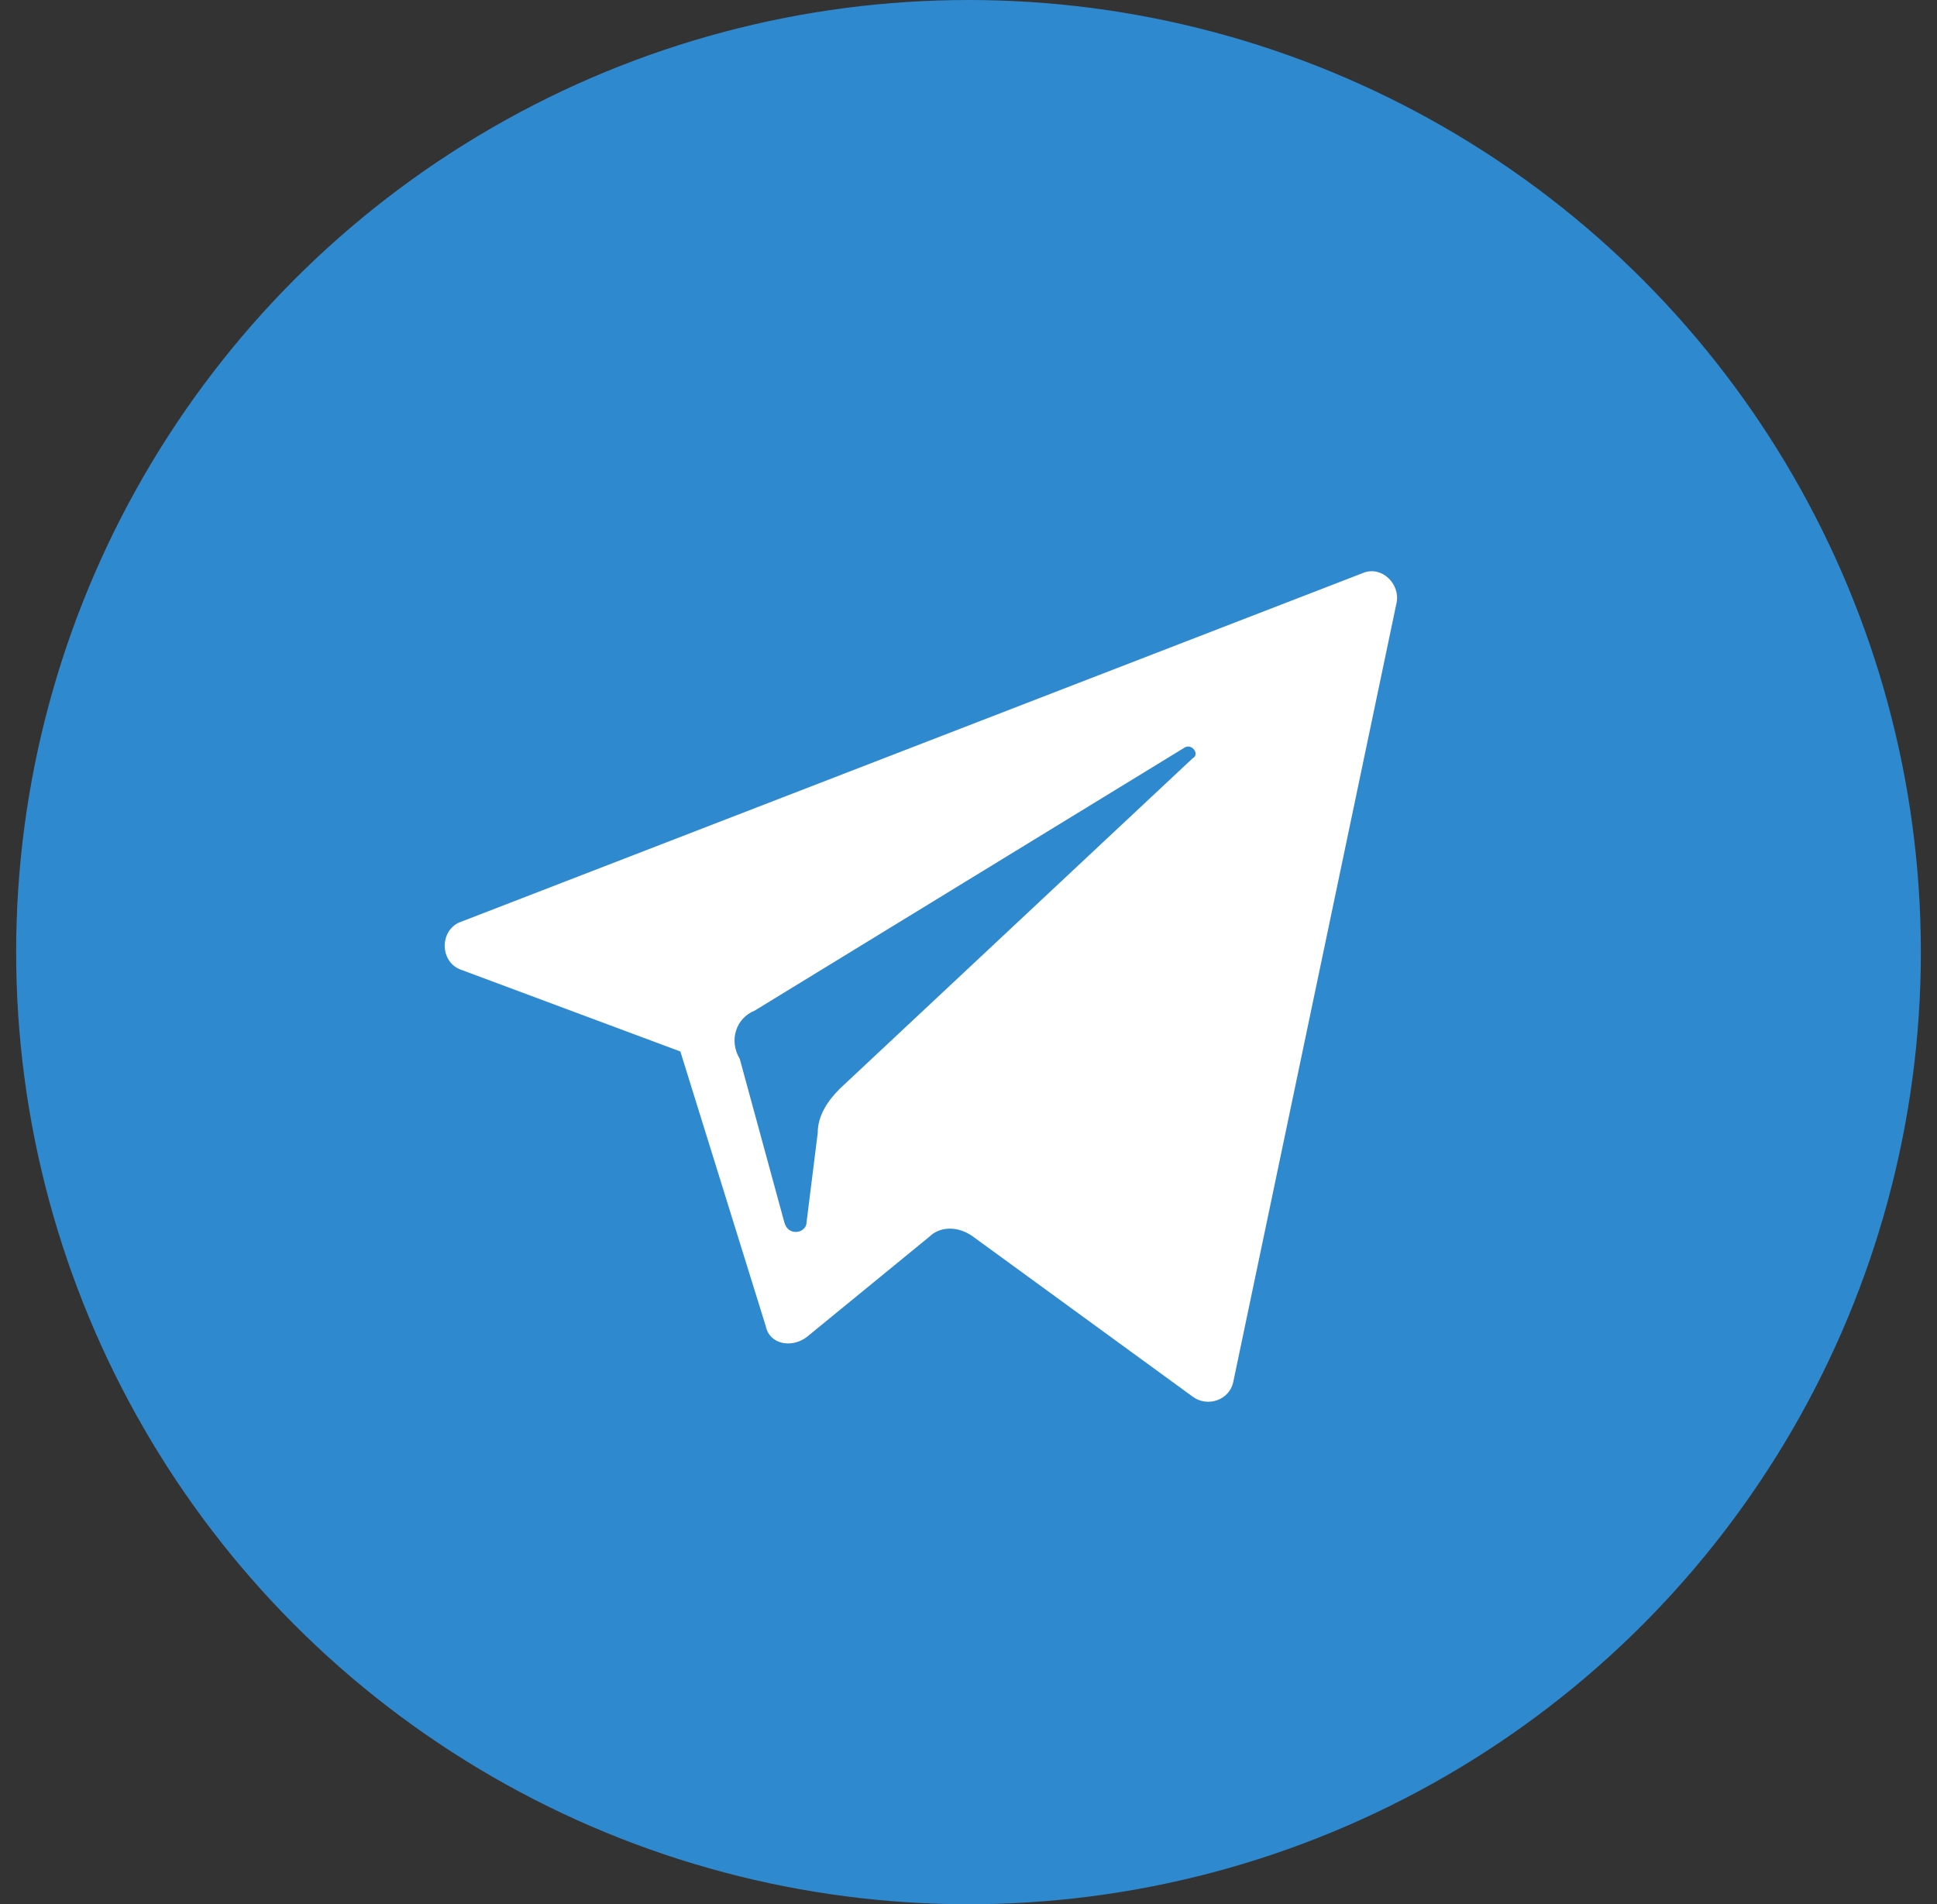 <?xml version="1.0" encoding="UTF-8"?> <svg xmlns="http://www.w3.org/2000/svg" width="60" height="59" viewBox="0 0 60 59" fill="none"><rect x="0" y="0" width="60" height="59" fill="#333333" stroke="none"/><circle cx="30" cy="29.5" r="29.5" fill="#2F89CE"></circle><path d="M14.293 30.05L21.075 32.579L23.719 41.085C23.834 41.66 24.524 41.775 24.984 41.43L28.777 38.326C29.122 37.981 29.697 37.981 30.157 38.326L36.939 43.269C37.398 43.614 38.088 43.384 38.203 42.809L43.261 18.67C43.376 18.095 42.801 17.52 42.227 17.75L14.293 28.555C13.604 28.785 13.604 29.82 14.293 30.05ZM23.374 31.314L36.709 23.153C36.939 23.038 37.169 23.383 36.939 23.498L26.018 33.728C25.673 34.073 25.329 34.533 25.329 35.108L24.984 37.867C24.984 38.211 24.409 38.326 24.294 37.867L22.915 32.809C22.57 32.234 22.8 31.544 23.374 31.314Z" fill="white"></path></svg> 